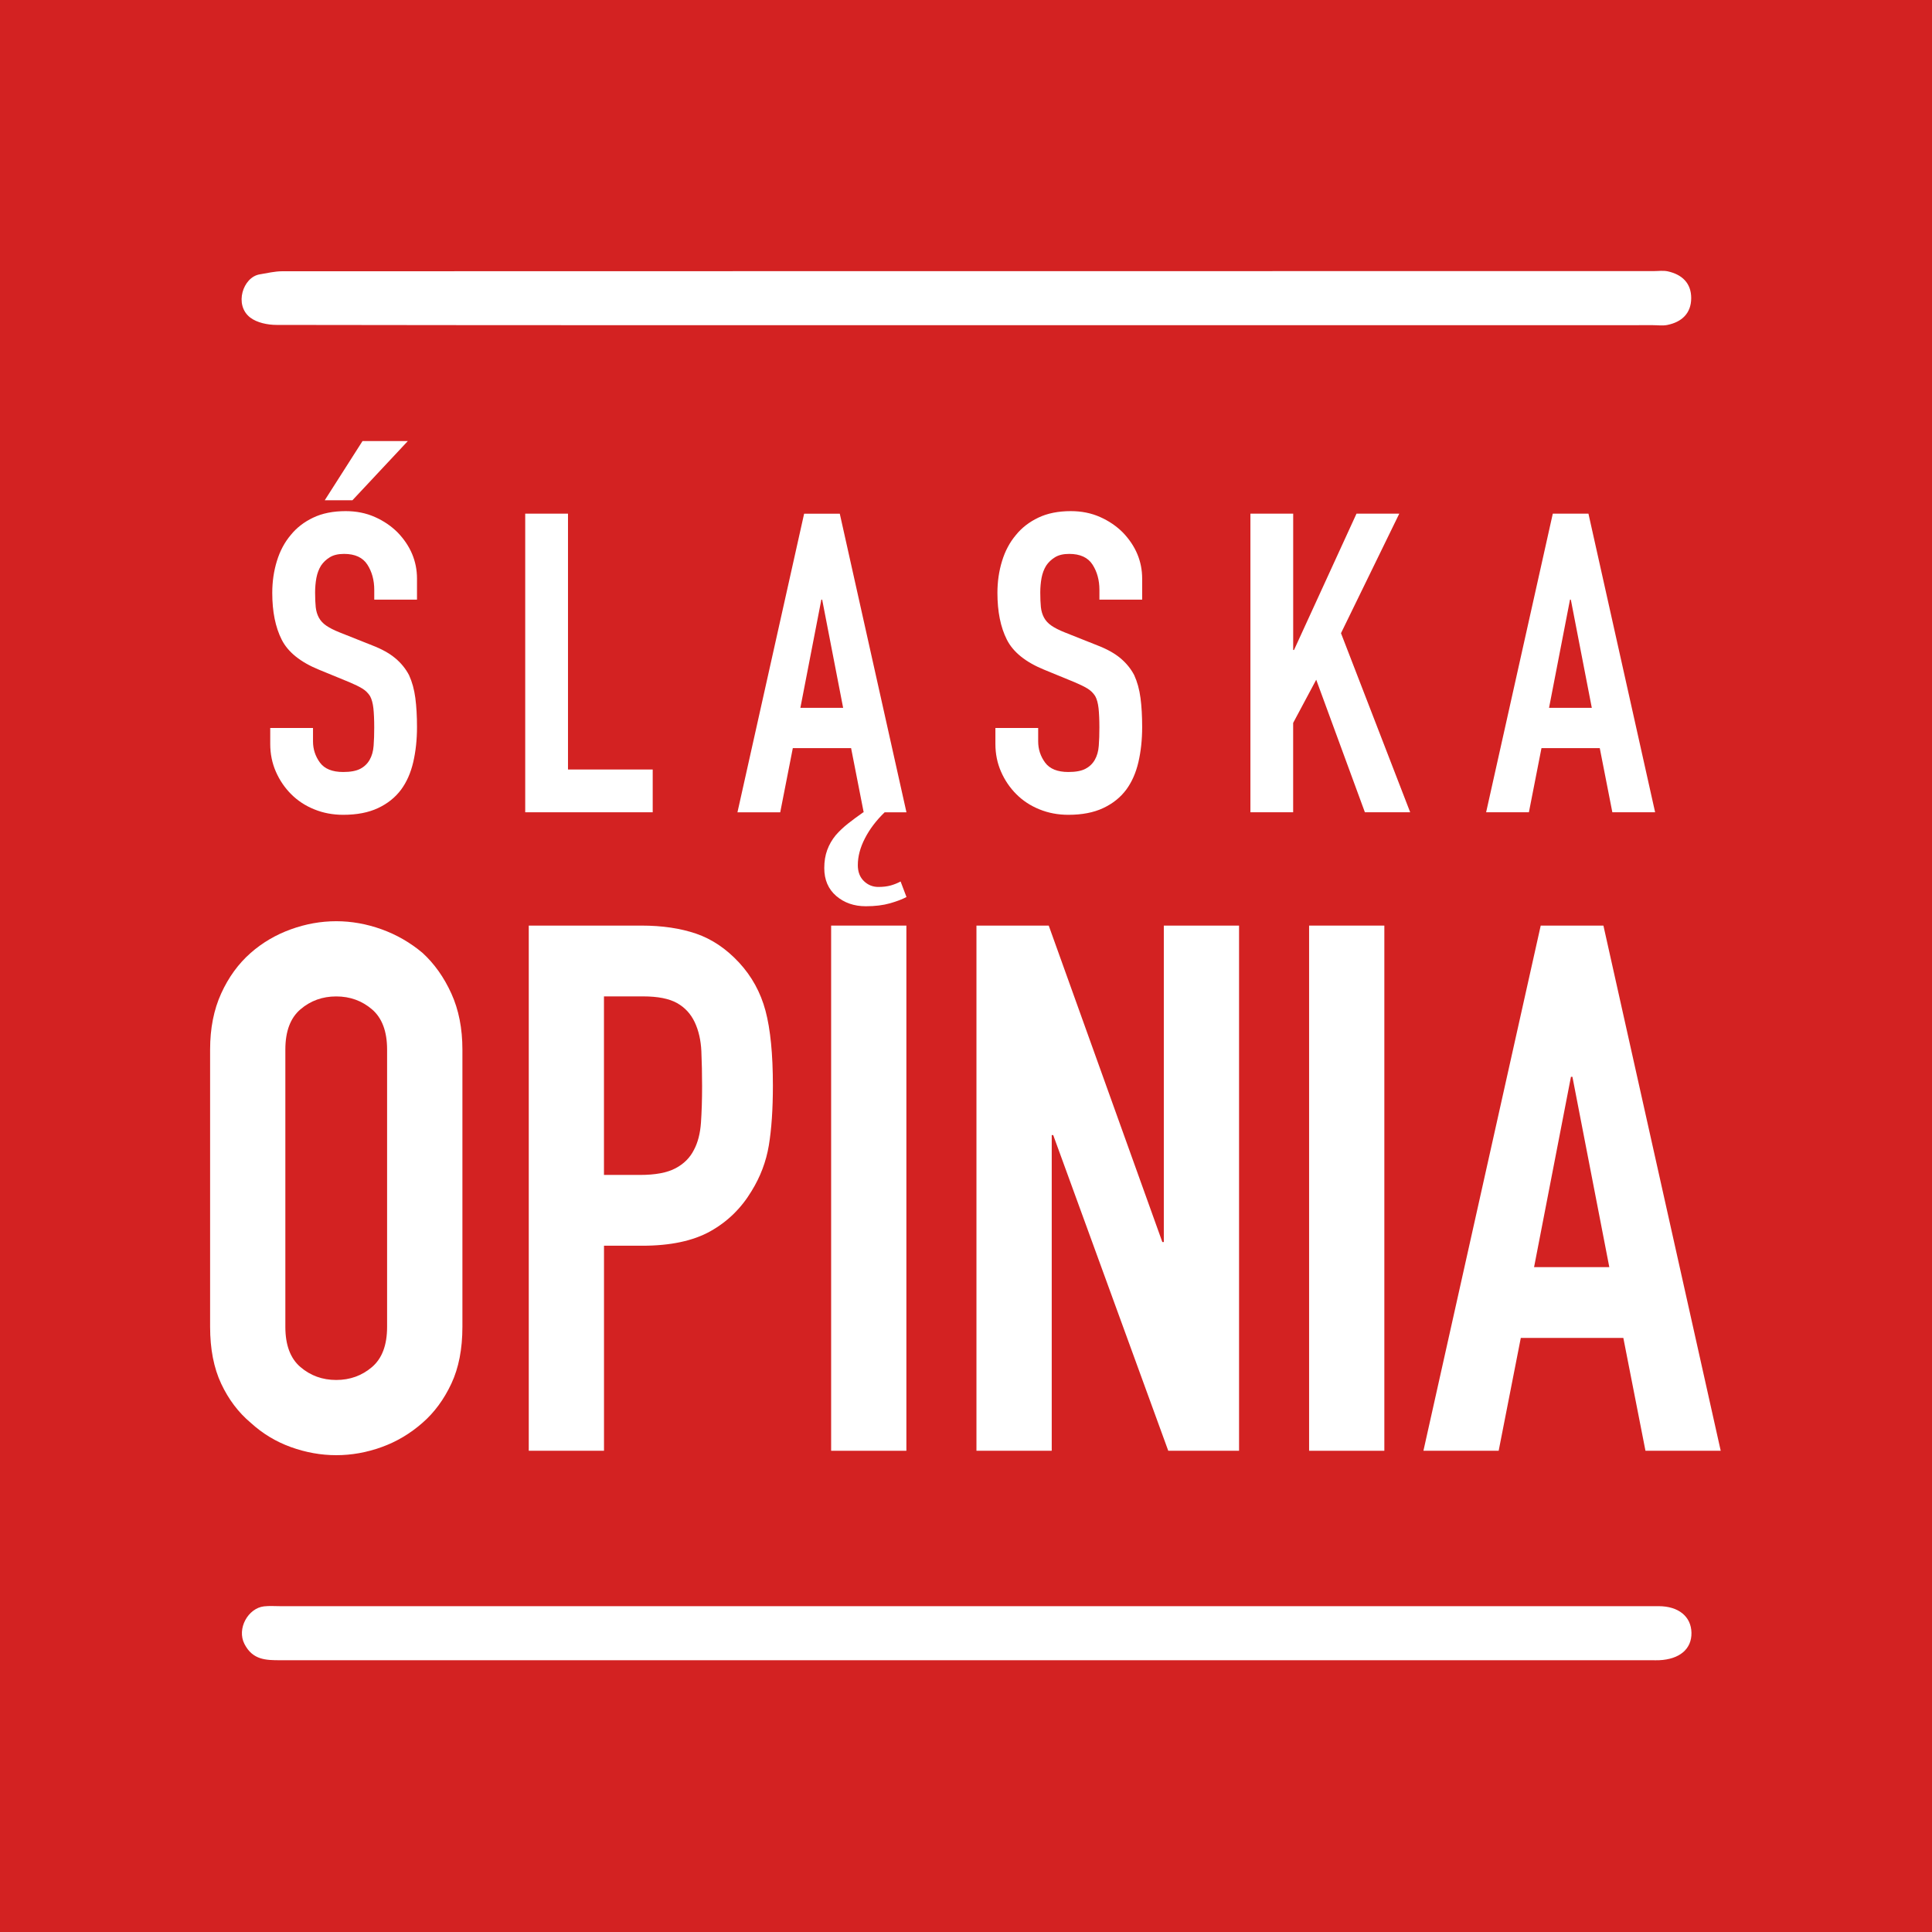<?xml version="1.0" encoding="UTF-8"?>
<!-- Generated by Pixelmator Pro 3.6.9 -->
<svg width="2000" height="2000" viewBox="0 0 2000 2000" xmlns="http://www.w3.org/2000/svg">
    <g id="Group-copy-5">
        <path id="Rectangle" fill="#d32222" fill-rule="evenodd" stroke="none" d="M 0 2000 L 2000 2000 L 2000 0 L 0 0 Z"/>
        <g id="Slaska-Opinia-logoczarne-copy">
            <g id="Warstwa1">
                <g id="Group">
                    <path id="Path" fill="#ffffff" stroke="none" d="M 999.67 336.652 C 761.88 336.652 524.052 336.727 286.262 336.352 C 277.054 336.352 265.975 334.069 259.013 328.717 C 242.058 315.691 251.527 286.833 268.82 284.026 C 276.605 282.753 284.428 280.807 292.213 280.807 C 765.323 280.657 1238.433 280.657 1711.543 280.657 C 1716.521 280.657 1721.686 279.871 1726.44 280.882 C 1741.225 284.138 1750.844 293.121 1750.732 308.804 C 1750.619 324.45 1740.888 333.358 1726.065 336.39 C 1721.275 337.363 1716.147 336.614 1711.168 336.614 C 1474.015 336.652 1236.861 336.652 999.67 336.652 Z"/>
                    <path id="path1" fill="#ffffff" stroke="none" d="M 1001.691 1662.707 C 1240.155 1662.707 1478.619 1662.707 1717.045 1662.707 C 1737.556 1662.707 1750.694 1673.374 1750.994 1690.218 C 1751.293 1707.099 1738.679 1717.766 1717.344 1718.664 C 1714.874 1718.776 1712.366 1718.664 1709.859 1718.664 C 1236.674 1718.664 763.489 1718.664 290.342 1718.664 C 275.445 1718.664 261.633 1718.552 253.062 1701.858 C 244.865 1685.913 256.917 1664.766 273.274 1662.894 C 278.813 1662.258 284.465 1662.707 290.08 1662.707 C 527.271 1662.707 764.462 1662.707 1001.691 1662.707 Z"/>
                    <g id="g1">
                        <path id="path2" fill="#ffffff" stroke="none" d="M 431.711 620.742 L 387.432 620.742 L 387.432 610.749 C 387.432 600.605 385.036 591.847 380.283 584.473 C 375.529 577.099 367.482 573.394 356.178 573.394 C 350.115 573.394 345.174 574.554 341.431 576.875 C 337.651 579.195 334.619 582.078 332.298 585.559 C 329.978 589.339 328.406 593.606 327.507 598.359 C 326.646 603.15 326.197 608.129 326.197 613.331 C 326.197 619.395 326.422 624.485 326.833 628.528 C 327.283 632.57 328.368 636.201 330.09 639.382 C 331.812 642.564 334.357 645.334 337.688 647.617 C 341.019 649.937 345.586 652.258 351.35 654.579 L 385.224 668.053 C 395.068 671.834 403.04 676.25 409.104 681.303 C 415.167 686.356 419.958 692.233 423.439 698.895 C 426.621 705.857 428.792 713.717 429.952 722.551 C 431.112 731.384 431.674 741.453 431.674 752.719 C 431.674 765.745 430.364 777.834 427.781 788.988 C 425.161 800.142 420.969 809.612 415.205 817.435 C 409.141 825.557 401.169 831.92 391.325 836.524 C 381.481 841.165 369.466 843.486 355.28 843.486 C 344.575 843.486 334.581 841.614 325.336 837.834 C 316.054 834.091 308.119 828.851 301.456 822.188 C 294.794 815.526 289.516 807.778 285.624 798.944 C 281.731 790.111 279.747 780.492 279.747 770.086 L 279.747 753.58 L 324.026 753.58 L 324.026 767.466 C 324.026 775.589 326.422 782.887 331.175 789.4 C 335.966 795.913 343.976 799.169 355.28 799.169 C 362.803 799.169 368.68 798.084 372.872 795.913 C 377.064 793.742 380.32 790.635 382.641 786.593 C 384.962 782.55 386.346 777.685 386.758 772.033 C 387.207 766.381 387.395 760.093 387.395 753.131 C 387.395 745.046 387.095 738.383 386.534 733.143 C 385.935 727.941 384.812 723.749 383.053 720.567 C 381.031 717.385 378.337 714.765 375.005 712.744 C 371.674 710.723 367.257 708.552 361.755 706.231 L 330.052 693.206 C 310.963 685.383 298.125 675.053 291.612 662.177 C 285.1 649.301 281.843 633.169 281.843 613.78 C 281.843 602.215 283.415 591.21 286.634 580.768 C 289.816 570.362 294.607 561.379 300.97 553.856 C 307.033 546.332 314.781 540.344 324.213 535.852 C 333.608 531.36 344.837 529.115 357.863 529.115 C 368.867 529.115 378.935 531.136 388.031 535.178 C 397.164 539.221 405.024 544.573 411.686 551.236 C 425.011 565.122 431.674 581.067 431.674 598.996 L 431.674 620.742 Z M 336.191 517.848 L 375.267 456.614 L 422.167 456.614 L 364.862 517.848 L 336.191 517.848 Z"/>
                        <path id="path3" fill="#ffffff" stroke="none" d="M 543.7 840.866 L 543.7 531.735 L 587.98 531.735 L 587.98 796.587 L 675.677 796.587 L 675.677 840.866 L 543.7 840.866 Z"/>
                        <path id="path4" fill="#ffffff" stroke="none" d="M 938.395 928.601 C 934.054 930.921 928.327 933.092 921.253 935.113 C 914.141 937.135 905.832 938.145 896.287 938.145 C 884.122 938.145 873.942 934.589 865.67 927.515 C 857.435 920.404 853.28 910.784 853.28 898.657 C 853.28 891.695 854.291 885.482 856.312 879.98 C 858.333 874.477 861.216 869.424 864.996 864.783 C 868.739 860.441 873.043 856.399 877.797 852.619 C 882.588 848.838 887.865 844.945 893.63 840.903 L 894.079 840.903 L 881.053 774.466 L 820.717 774.466 L 807.691 840.903 L 763.412 840.903 L 832.432 531.772 L 869.338 531.772 L 938.358 840.903 L 915.788 840.903 C 907.104 849.287 900.292 858.27 895.389 867.815 C 890.448 877.359 888.015 886.642 888.015 895.588 C 888.015 902.55 890.111 908.014 894.303 912.094 C 898.495 916.137 903.474 918.158 909.275 918.158 C 914.178 918.158 918.445 917.634 922.076 916.623 C 925.707 915.613 929.075 914.228 932.294 912.506 L 938.395 928.601 Z M 872.819 732.769 L 851.11 620.742 L 850.249 620.742 L 828.54 732.769 L 872.819 732.769 Z"/>
                        <path id="path5" fill="#ffffff" stroke="none" d="M 1182.399 620.742 L 1138.12 620.742 L 1138.12 610.749 C 1138.12 600.605 1135.724 591.847 1130.971 584.473 C 1126.217 577.099 1118.17 573.394 1106.866 573.394 C 1100.802 573.394 1095.862 574.554 1092.119 576.875 C 1088.338 579.195 1085.306 582.078 1082.986 585.559 C 1080.665 589.339 1079.093 593.606 1078.195 598.359 C 1077.334 603.15 1076.885 608.129 1076.885 613.331 C 1076.885 619.395 1077.109 624.485 1077.521 628.528 C 1077.97 632.57 1079.056 636.201 1080.777 639.382 C 1082.499 642.564 1085.044 645.334 1088.376 647.617 C 1091.707 649.937 1096.273 652.258 1102.037 654.579 L 1135.911 668.053 C 1145.755 671.834 1153.728 676.25 1159.791 681.303 C 1165.855 686.356 1170.646 692.233 1174.127 698.895 C 1177.308 705.857 1179.479 713.717 1180.64 722.551 C 1181.8 731.384 1182.361 741.453 1182.361 752.719 C 1182.361 765.745 1181.051 777.834 1178.469 788.988 C 1175.849 800.142 1171.656 809.612 1165.892 817.435 C 1159.829 825.557 1151.856 831.92 1142.012 836.524 C 1132.168 841.165 1120.153 843.486 1105.968 843.486 C 1095.263 843.486 1085.269 841.614 1076.024 837.834 C 1066.741 834.091 1058.806 828.851 1052.144 822.188 C 1045.481 815.526 1040.204 807.778 1036.311 798.944 C 1032.418 790.111 1030.435 780.492 1030.435 770.086 L 1030.435 753.58 L 1074.714 753.58 L 1074.714 767.466 C 1074.714 775.589 1077.109 782.887 1081.863 789.4 C 1086.654 795.913 1094.664 799.169 1105.968 799.169 C 1113.491 799.169 1119.367 798.084 1123.559 795.913 C 1127.752 793.742 1131.008 790.635 1133.329 786.593 C 1135.649 782.55 1137.034 777.685 1137.446 772.033 C 1137.895 766.381 1138.082 760.093 1138.082 753.131 C 1138.082 745.046 1137.783 738.383 1137.221 733.143 C 1136.622 727.941 1135.5 723.749 1133.74 720.567 C 1131.719 717.385 1129.024 714.765 1125.693 712.744 C 1122.362 710.723 1117.945 708.552 1112.443 706.231 L 1080.74 693.206 C 1061.651 685.383 1048.812 675.053 1042.3 662.177 C 1035.787 649.301 1032.531 633.169 1032.531 613.78 C 1032.531 602.215 1034.103 591.21 1037.322 580.768 C 1040.503 570.362 1045.294 561.379 1051.657 553.856 C 1057.721 546.332 1065.469 540.344 1074.901 535.852 C 1084.296 531.36 1095.525 529.115 1108.55 529.115 C 1119.555 529.115 1129.623 531.136 1138.719 535.178 C 1147.851 539.221 1155.712 544.573 1162.374 551.236 C 1175.699 565.122 1182.361 581.067 1182.361 598.996 L 1182.361 620.742 Z"/>
                        <path id="path6" fill="#ffffff" stroke="none" d="M 1294.426 840.866 L 1294.426 531.735 L 1338.705 531.735 L 1338.705 672.844 L 1339.566 672.844 L 1404.244 531.735 L 1448.523 531.735 L 1388.187 655.477 L 1459.827 840.866 L 1412.928 840.866 L 1362.547 703.649 L 1338.667 748.377 L 1338.667 840.866 L 1294.426 840.866 Z"/>
                        <path id="path7" fill="#ffffff" stroke="none" d="M 1538.429 840.866 L 1607.449 531.735 L 1644.354 531.735 L 1713.375 840.866 L 1669.096 840.866 L 1656.07 774.428 L 1595.734 774.428 L 1582.708 840.866 L 1538.429 840.866 Z M 1647.836 732.769 L 1626.126 620.742 L 1625.266 620.742 L 1603.556 732.769 L 1647.836 732.769 Z"/>
                    </g>
                    <g id="g2">
                        <path id="path8" fill="#ffffff" stroke="none" d="M 217.502 1086.479 C 217.502 1064.582 221.319 1045.231 228.955 1028.463 C 236.591 1011.657 246.772 997.658 259.498 986.467 C 271.7 975.762 285.586 967.64 301.119 962.025 C 316.653 956.411 332.298 953.641 348.093 953.641 C 363.851 953.641 379.534 956.448 395.068 962.025 C 410.601 967.64 424.712 975.762 437.438 986.467 C 449.64 997.658 459.596 1011.657 467.232 1028.463 C 474.867 1045.269 478.685 1064.62 478.685 1086.479 L 478.685 1373.563 C 478.685 1396.47 474.867 1416.083 467.232 1432.365 C 459.596 1448.647 449.677 1462.159 437.438 1472.827 C 424.712 1484.018 410.601 1492.44 395.068 1498.017 C 379.534 1503.631 363.889 1506.401 348.093 1506.401 C 332.298 1506.401 316.653 1503.594 301.119 1498.017 C 285.586 1492.402 271.737 1484.018 259.498 1472.827 C 246.772 1462.122 236.591 1448.647 228.955 1432.365 C 221.319 1416.083 217.502 1396.47 217.502 1373.563 L 217.502 1086.479 Z M 295.393 1373.563 C 295.393 1392.391 300.595 1406.277 311.038 1415.185 C 321.481 1424.093 333.795 1428.548 348.056 1428.548 C 362.317 1428.548 374.631 1424.093 385.074 1415.185 C 395.517 1406.277 400.719 1392.428 400.719 1373.563 L 400.719 1086.479 C 400.719 1067.651 395.479 1053.765 385.074 1044.857 C 374.631 1035.949 362.279 1031.495 348.056 1031.495 C 333.795 1031.495 321.444 1035.949 311.038 1044.857 C 300.595 1053.765 295.393 1067.651 295.393 1086.479 L 295.393 1373.563 Z"/>
                        <path id="path9" fill="#ffffff" stroke="none" d="M 547.369 1501.835 L 547.369 958.17 L 664.186 958.17 C 685.559 958.17 704.386 960.977 720.705 966.554 C 736.987 972.169 751.734 982.088 764.984 996.348 C 778.197 1010.609 787.367 1027.265 792.457 1046.354 C 797.548 1065.443 800.093 1091.27 800.093 1123.871 C 800.093 1148.312 798.671 1168.936 795.901 1185.704 C 793.094 1202.51 787.105 1218.306 777.972 1233.053 C 767.267 1250.869 753.007 1264.756 735.228 1274.674 C 717.411 1284.593 693.98 1289.572 664.972 1289.572 L 625.26 1289.572 L 625.26 1501.835 L 547.369 1501.835 Z M 625.222 1031.495 L 625.222 1216.284 L 662.652 1216.284 C 678.409 1216.284 690.649 1214.001 699.295 1209.397 C 707.941 1204.831 714.304 1198.468 718.384 1190.308 C 722.464 1182.673 724.86 1173.24 725.646 1162.049 C 726.394 1150.857 726.806 1138.394 726.806 1124.619 C 726.806 1111.893 726.544 1099.804 726.057 1088.35 C 725.533 1076.897 723.25 1066.865 719.17 1058.182 C 715.091 1049.536 708.99 1042.911 700.83 1038.344 C 692.67 1033.778 680.992 1031.457 665.721 1031.457 L 625.222 1031.457 Z"/>
                        <path id="path10" fill="#ffffff" stroke="none" d="M 860.392 1501.835 L 860.392 958.17 L 938.283 958.17 L 938.283 1501.835 L 860.392 1501.835 Z"/>
                        <path id="path11" fill="#ffffff" stroke="none" d="M 1010.822 1501.835 L 1010.822 958.17 L 1085.643 958.17 L 1203.247 1285.754 L 1204.782 1285.754 L 1204.782 958.17 L 1282.673 958.17 L 1282.673 1501.835 L 1209.385 1501.835 L 1090.285 1175.037 L 1088.75 1175.037 L 1088.75 1501.835 L 1010.822 1501.835 Z"/>
                        <path id="path12" fill="#ffffff" stroke="none" d="M 1355.174 1501.835 L 1355.174 958.17 L 1433.065 958.17 L 1433.065 1501.835 L 1355.174 1501.835 Z"/>
                        <path id="path13" fill="#ffffff" stroke="none" d="M 1473.526 1501.835 L 1594.948 958.17 L 1659.85 958.17 L 1781.272 1501.835 L 1703.381 1501.835 L 1680.474 1385.017 L 1574.324 1385.017 L 1551.417 1501.835 L 1473.526 1501.835 Z M 1665.951 1311.73 L 1627.773 1114.738 L 1626.239 1114.738 L 1588.061 1311.73 L 1665.951 1311.73 Z"/>
                    </g>
                </g>
            </g>
        </g>
    </g>
</svg>

